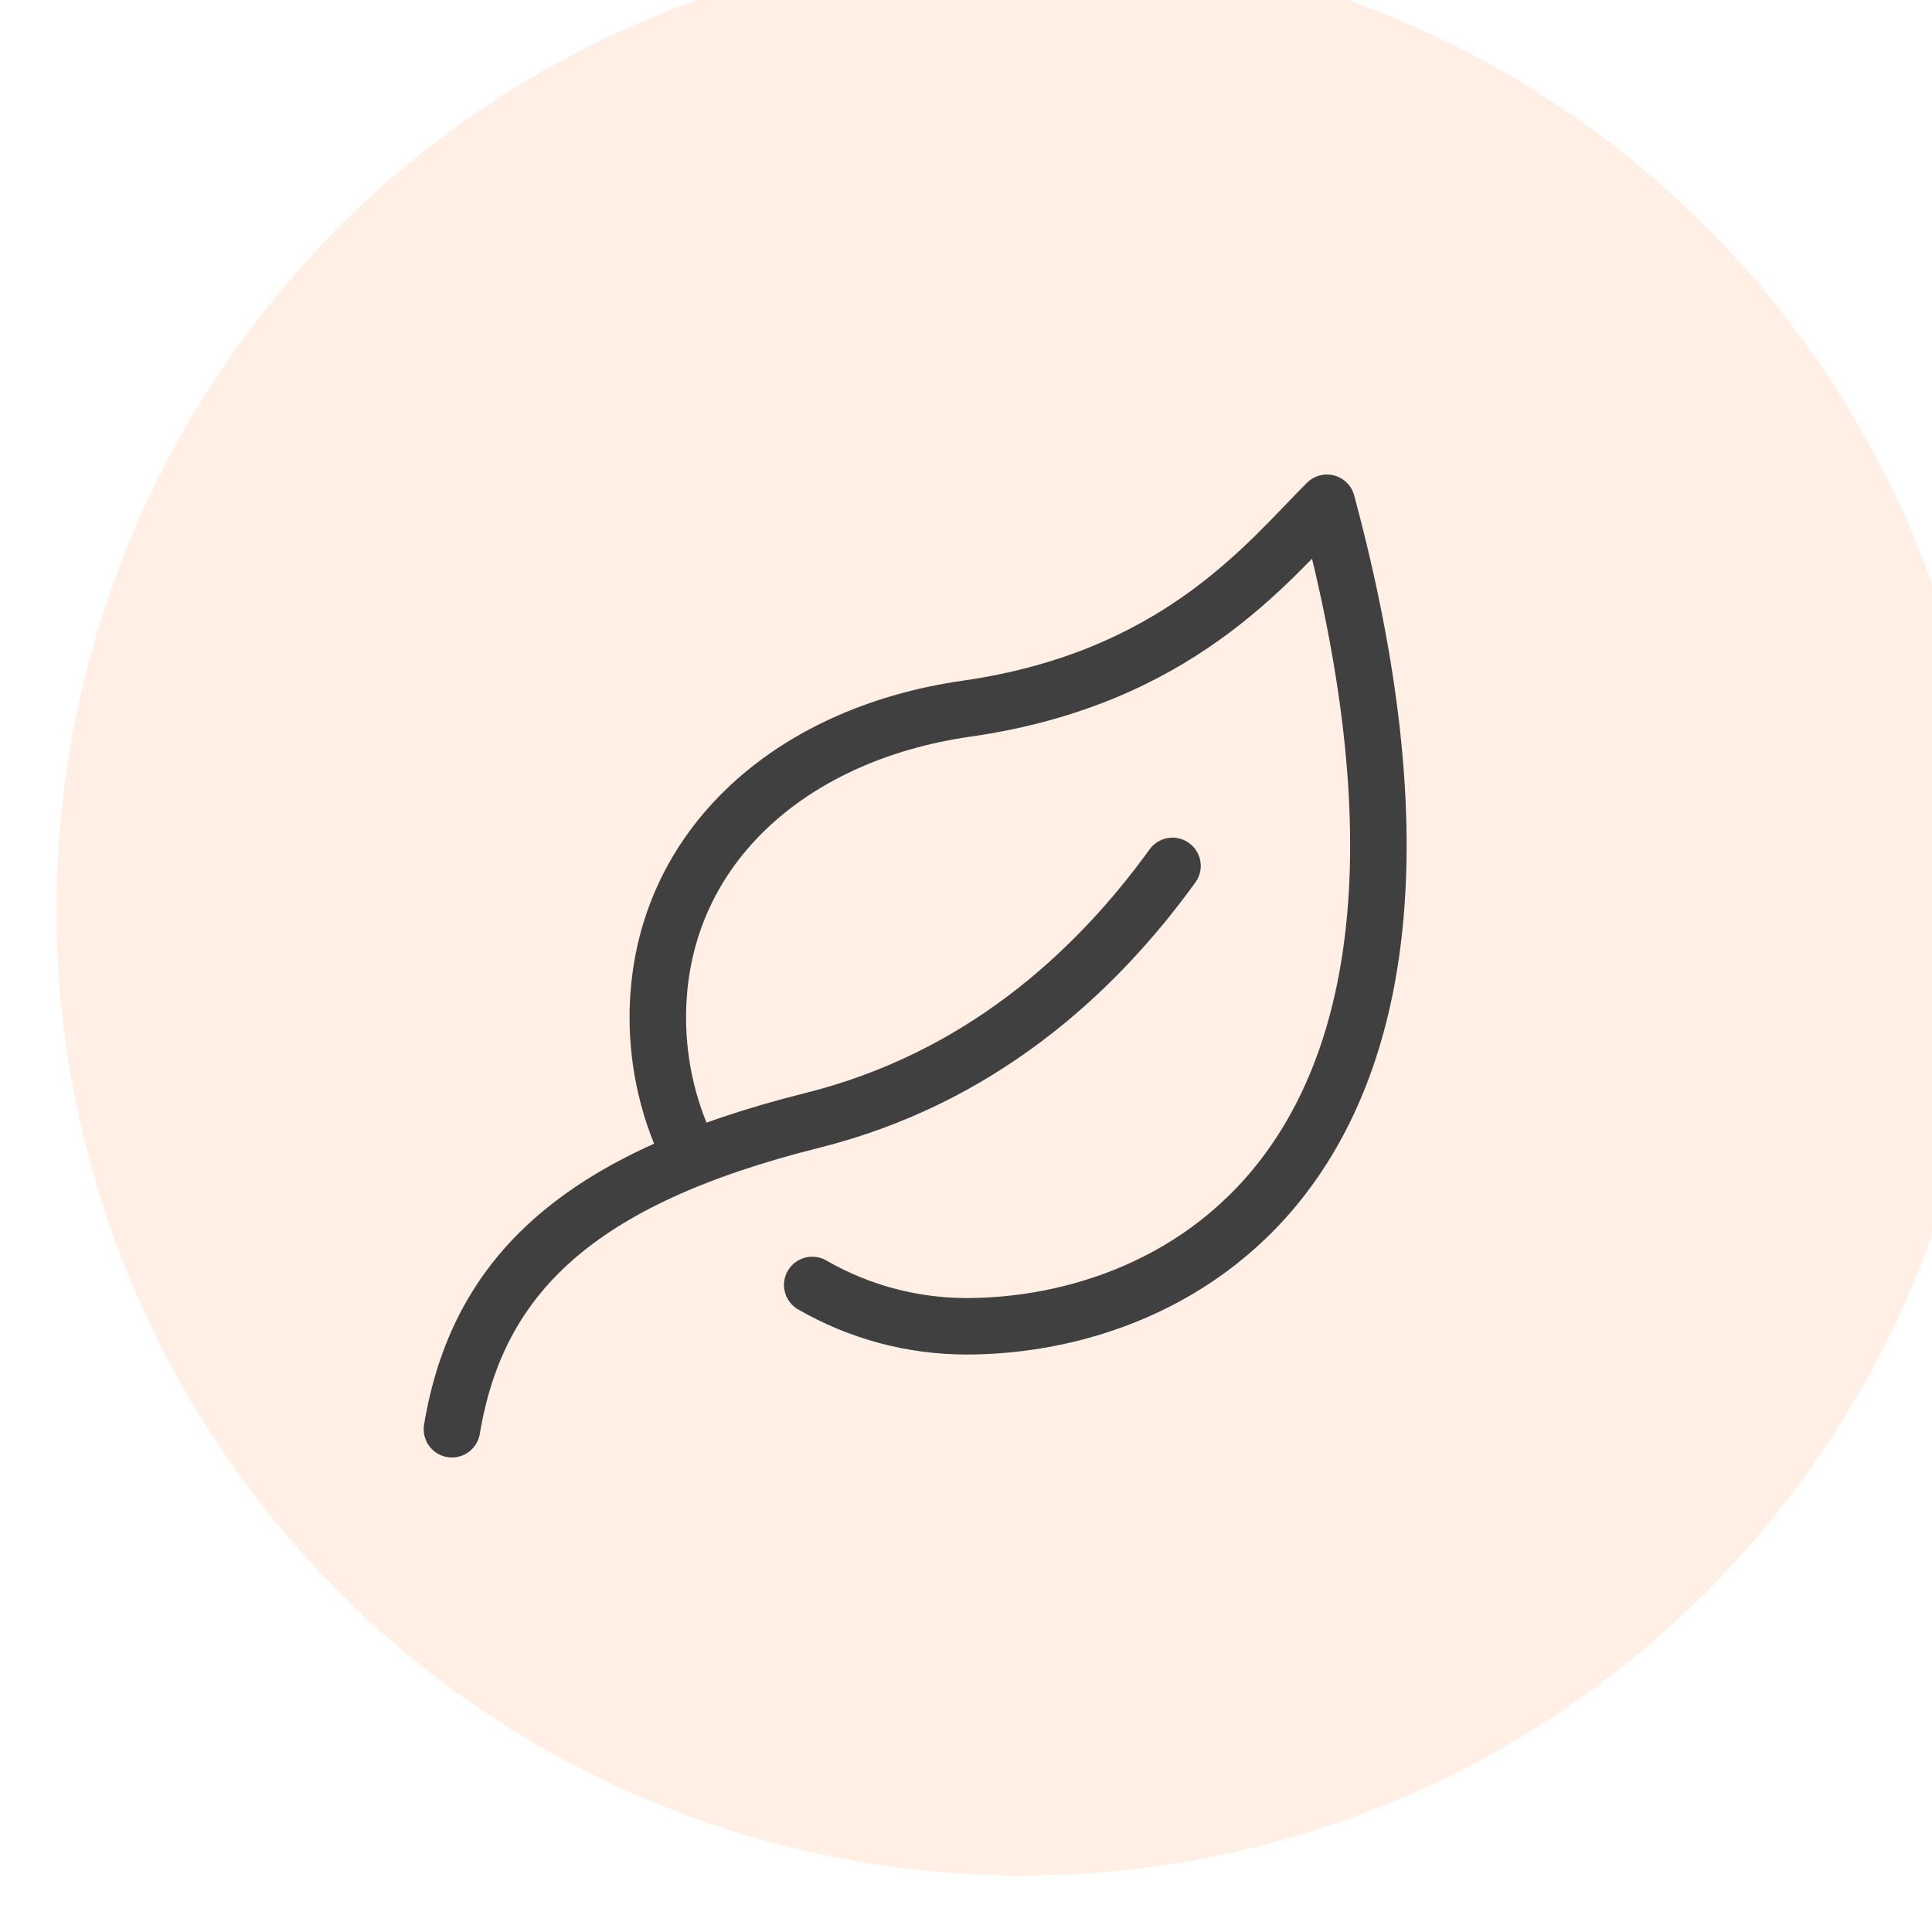 <svg xmlns="http://www.w3.org/2000/svg" fill="none" viewBox="0 0 171 171" height="171" width="171">
<g filter="url(#filter0_i_2172_60169)">
<circle fill="#FFEFE5" r="85.5" cy="85.5" cx="85.5"></circle>
</g>
<path stroke-linejoin="round" stroke-linecap="round" stroke-width="5" stroke="#404040" d="M61.166 102.4C59.23 98.573 58.221 94.344 58.223 90.055C58.223 75.409 69.612 64.999 85.556 62.722C104.151 60.066 112.128 49.816 117.444 44.499C133.389 103.721 103.778 117.388 85.556 117.388C80.758 117.389 76.045 116.127 71.889 113.73"></path>
<path stroke-linecap="round" stroke-width="5" stroke="#404040" d="M40 126.5C42.278 112.833 51.197 104.342 71.889 99.167C86.544 95.504 96.775 86.32 103.777 76.64"></path>
<defs>
<filter color-interpolation-filters="sRGB" filterUnits="userSpaceOnUse" height="176" width="176" y="-5" x="0" id="filter0_i_2172_60169">
<feFlood result="BackgroundImageFix" flood-opacity="0"></feFlood>
<feBlend result="shape" in2="BackgroundImageFix" in="SourceGraphic" mode="normal"></feBlend>
<feColorMatrix result="hardAlpha" values="0 0 0 0 0 0 0 0 0 0 0 0 0 0 0 0 0 0 127 0" type="matrix" in="SourceAlpha"></feColorMatrix>
<feOffset dy="-5" dx="5"></feOffset>
<feGaussianBlur stdDeviation="11"></feGaussianBlur>
<feComposite k3="1" k2="-1" operator="arithmetic" in2="hardAlpha"></feComposite>
<feColorMatrix values="0 0 0 0 0 0 0 0 0 0 0 0 0 0 0 0 0 0 0.1 0" type="matrix"></feColorMatrix>
<feBlend result="effect1_innerShadow_2172_60169" in2="shape" mode="normal"></feBlend>
</filter>
</defs>
</svg>
